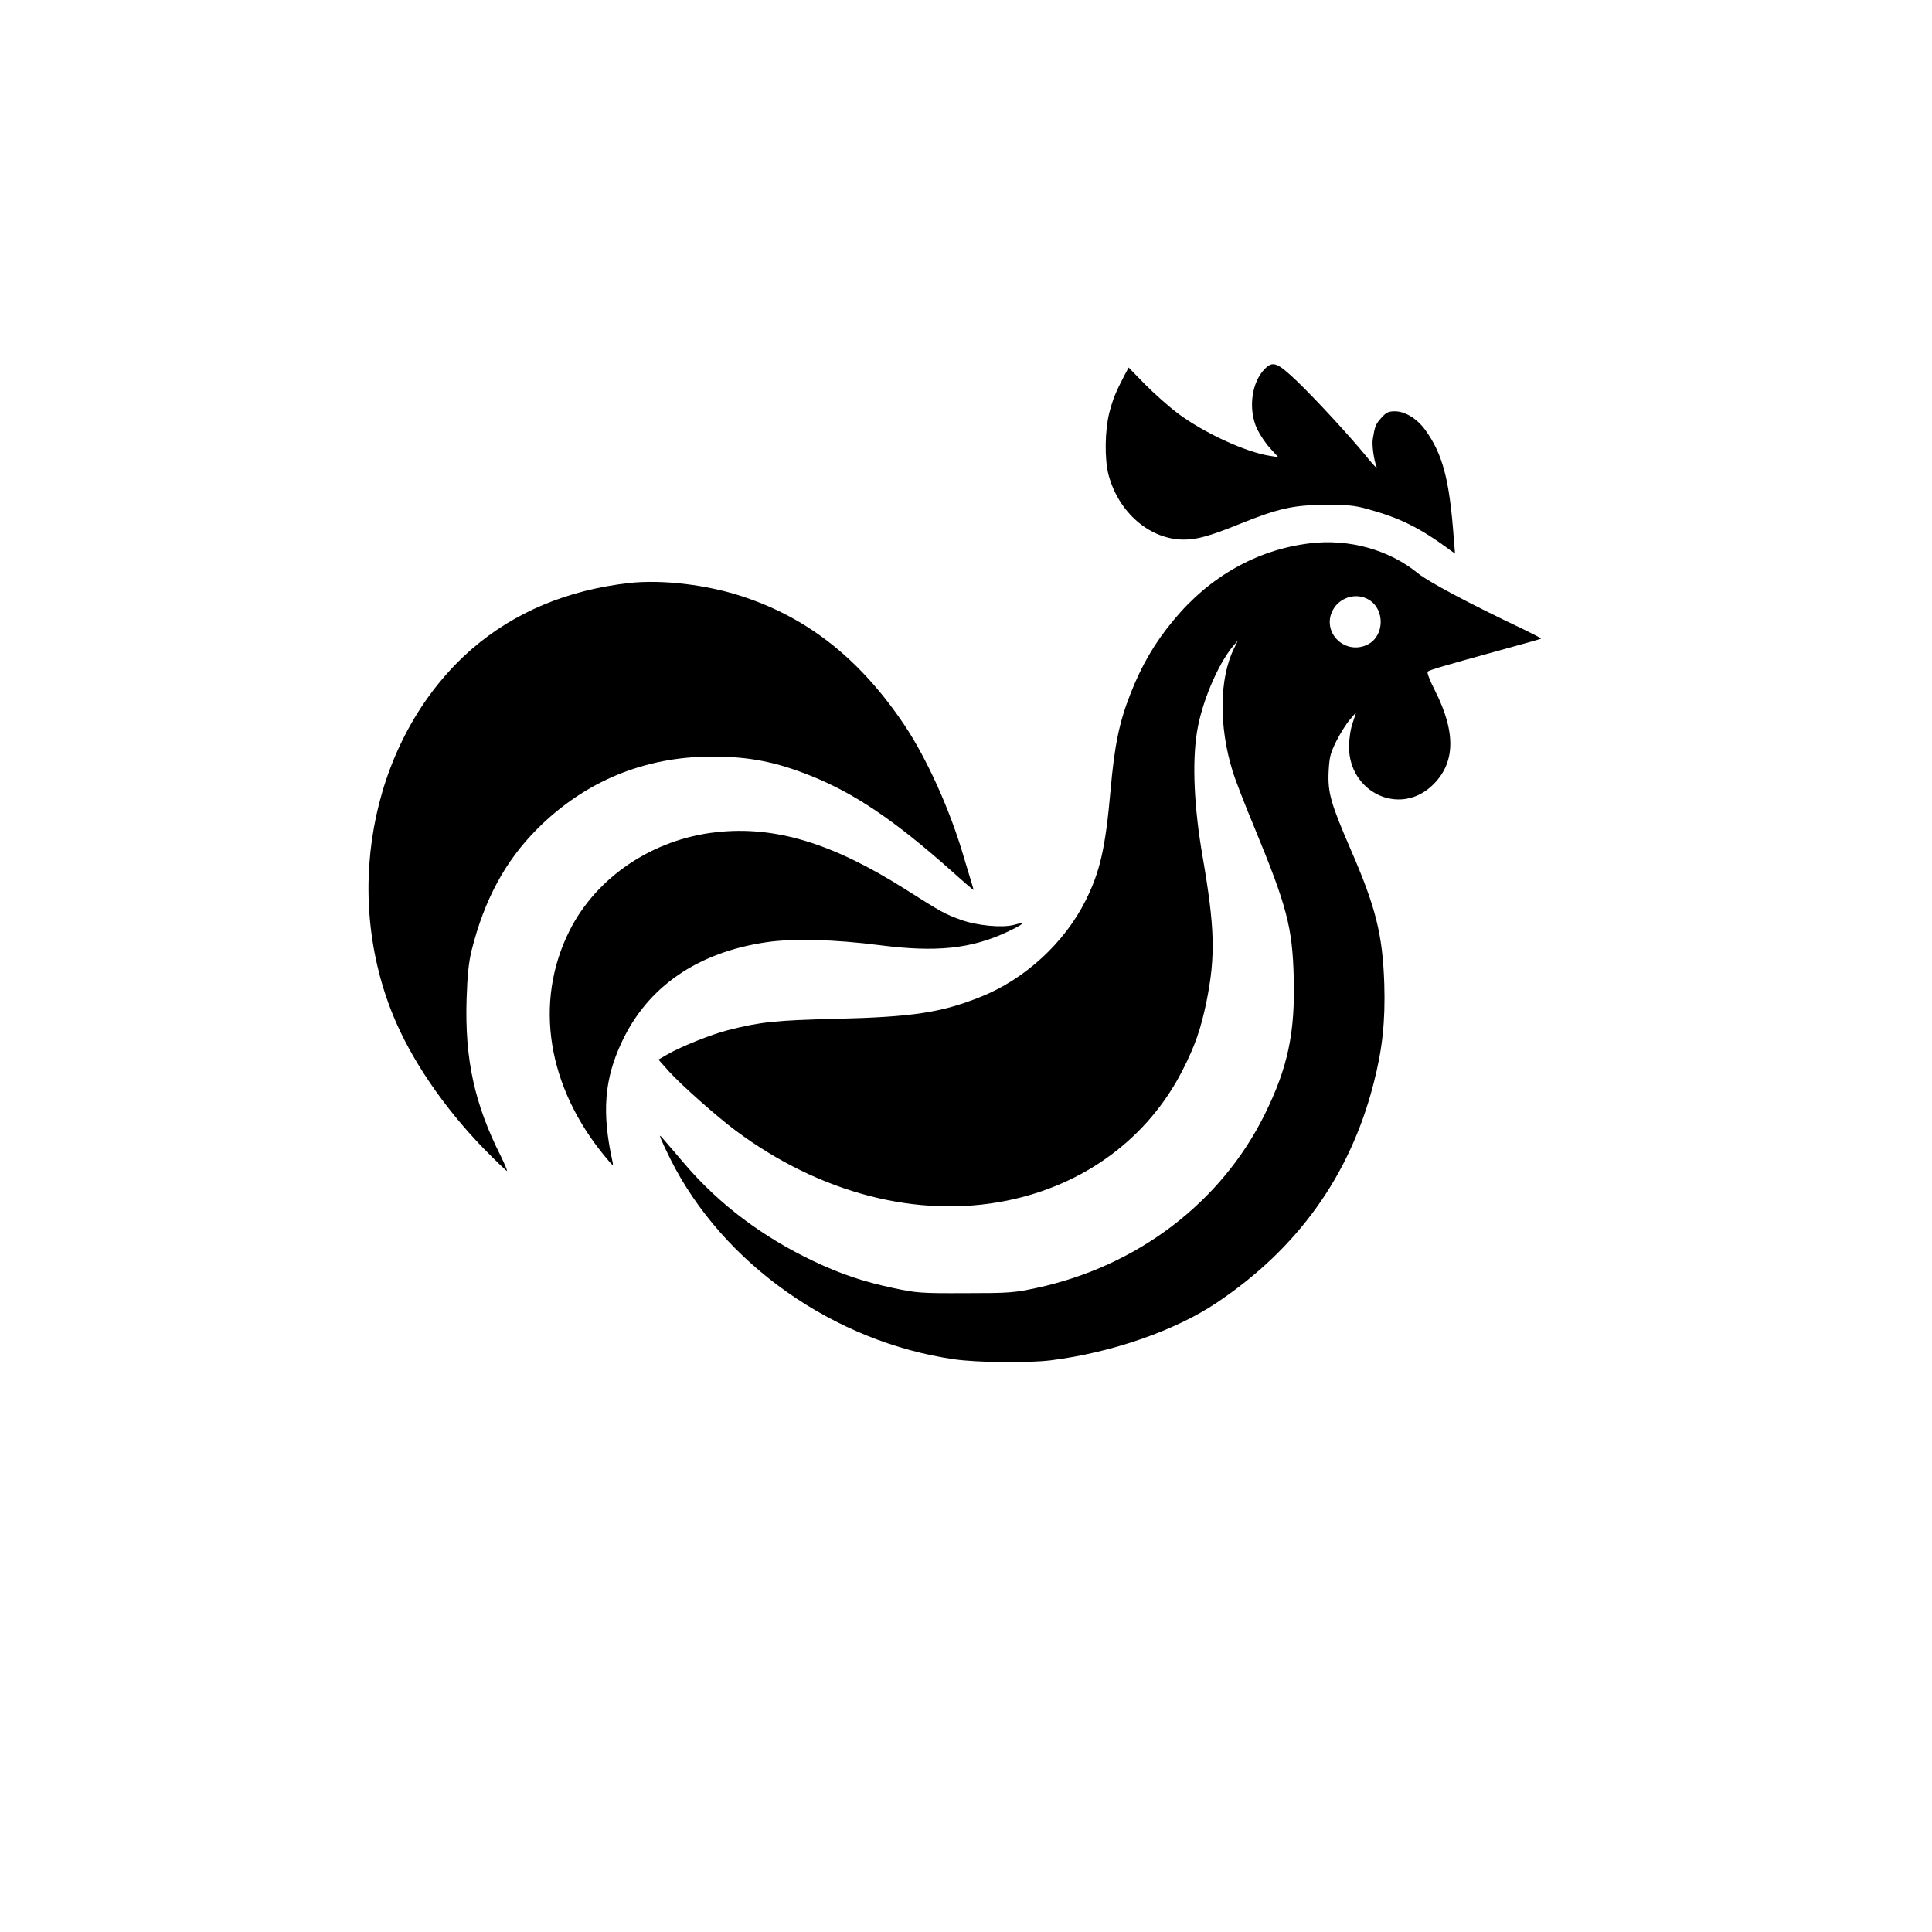 <?xml version="1.0" standalone="no"?>
<!DOCTYPE svg PUBLIC "-//W3C//DTD SVG 20010904//EN"
 "http://www.w3.org/TR/2001/REC-SVG-20010904/DTD/svg10.dtd">
<svg version="1.0" xmlns="http://www.w3.org/2000/svg"
 width="1024pt" height="1024pt" viewBox="0 0 1024 1024"
 preserveAspectRatio="xMidYMid meet">

<g transform="translate(0,1024) scale(0.1,-0.1)"
fill="#000000" stroke="none">
<path d="M6704 8285 c-71 -71 -89 -213 -42 -317 15 -31 46 -78 70 -104 l43
-47 -45 7 c-129 20 -349 122 -486 224 -49 37 -128 107 -176 156 l-86 88 -23
-43 c-45 -86 -61 -125 -80 -199 -23 -93 -25 -242 -4 -325 53 -201 219 -345
400 -345 69 0 138 19 296 83 203 82 286 101 454 101 114 1 155 -3 220 -21 175
-48 279 -99 443 -220 l24 -17 -7 85 c-23 311 -59 443 -152 572 -44 59 -106 97
-160 97 -34 0 -46 -6 -72 -35 -30 -34 -34 -44 -45 -112 -5 -32 5 -107 20 -148
4 -11 -16 9 -45 45 -88 109 -275 312 -376 409 -105 100 -128 109 -171 66z"/>
<path d="M6940 7360 c-278 -34 -529 -176 -719 -406 -101 -121 -170 -240 -230
-393 -59 -150 -84 -272 -105 -511 -27 -306 -56 -431 -132 -583 -112 -224 -322
-417 -555 -510 -209 -84 -361 -107 -769 -117 -321 -8 -398 -16 -572 -60 -89
-23 -246 -86 -318 -127 l-50 -29 54 -61 c67 -74 254 -240 356 -316 446 -332
963 -466 1435 -371 413 83 749 332 932 690 67 131 98 221 128 367 48 241 44
389 -21 767 -45 259 -56 495 -30 659 24 155 111 361 192 457 l25 29 -21 -43
c-78 -159 -80 -413 -7 -649 13 -43 65 -178 116 -300 172 -417 201 -527 208
-793 8 -293 -31 -478 -153 -725 -231 -469 -678 -808 -1213 -922 -117 -25 -143
-27 -376 -27 -236 -1 -257 1 -380 27 -163 35 -278 74 -424 143 -269 128 -497
299 -679 511 -55 65 -113 132 -127 148 -17 20 0 -21 49 -120 278 -554 868
-969 1506 -1060 122 -17 388 -20 510 -5 320 40 659 157 880 306 428 287 705
673 830 1160 47 181 63 331 57 529 -9 261 -44 404 -177 710 -107 247 -123 304
-118 415 4 77 9 98 41 162 20 40 52 91 71 113 l34 40 -18 -55 c-12 -33 -19
-83 -20 -126 -1 -242 264 -370 437 -211 127 117 133 281 18 508 -26 51 -43 95
-38 99 9 9 88 32 393 116 113 31 206 57 208 59 2 2 -39 23 -90 48 -295 140
-508 254 -562 298 -154 126 -368 185 -576 159z m316 -299 c85 -52 82 -190 -5
-236 -116 -60 -243 55 -191 173 34 75 127 105 196 63z"/>
<path d="M3335 7150 c-327 -37 -607 -154 -832 -348 -520 -451 -696 -1261 -421
-1940 96 -236 268 -489 482 -710 66 -67 121 -120 123 -118 2 2 -12 36 -31 75
-141 278 -193 517 -183 836 4 124 11 193 26 255 67 269 178 476 349 647 253
253 569 383 927 383 195 0 337 -28 520 -101 235 -94 445 -236 748 -505 64 -58
117 -103 117 -101 0 2 -4 17 -9 33 -5 16 -24 79 -42 139 -72 249 -196 524
-316 703 -232 345 -505 563 -850 678 -192 65 -431 93 -608 74z"/>
<path d="M3795 5829 c-335 -37 -633 -237 -776 -521 -191 -380 -119 -830 192
-1203 39 -47 41 -48 35 -20 -57 259 -43 435 49 631 137 294 401 476 767 530
142 21 362 15 603 -16 297 -38 482 -19 672 70 90 42 105 57 37 38 -61 -17
-197 -4 -282 27 -85 31 -98 38 -294 162 -387 245 -692 337 -1003 302z"/>
</g>
</svg>
